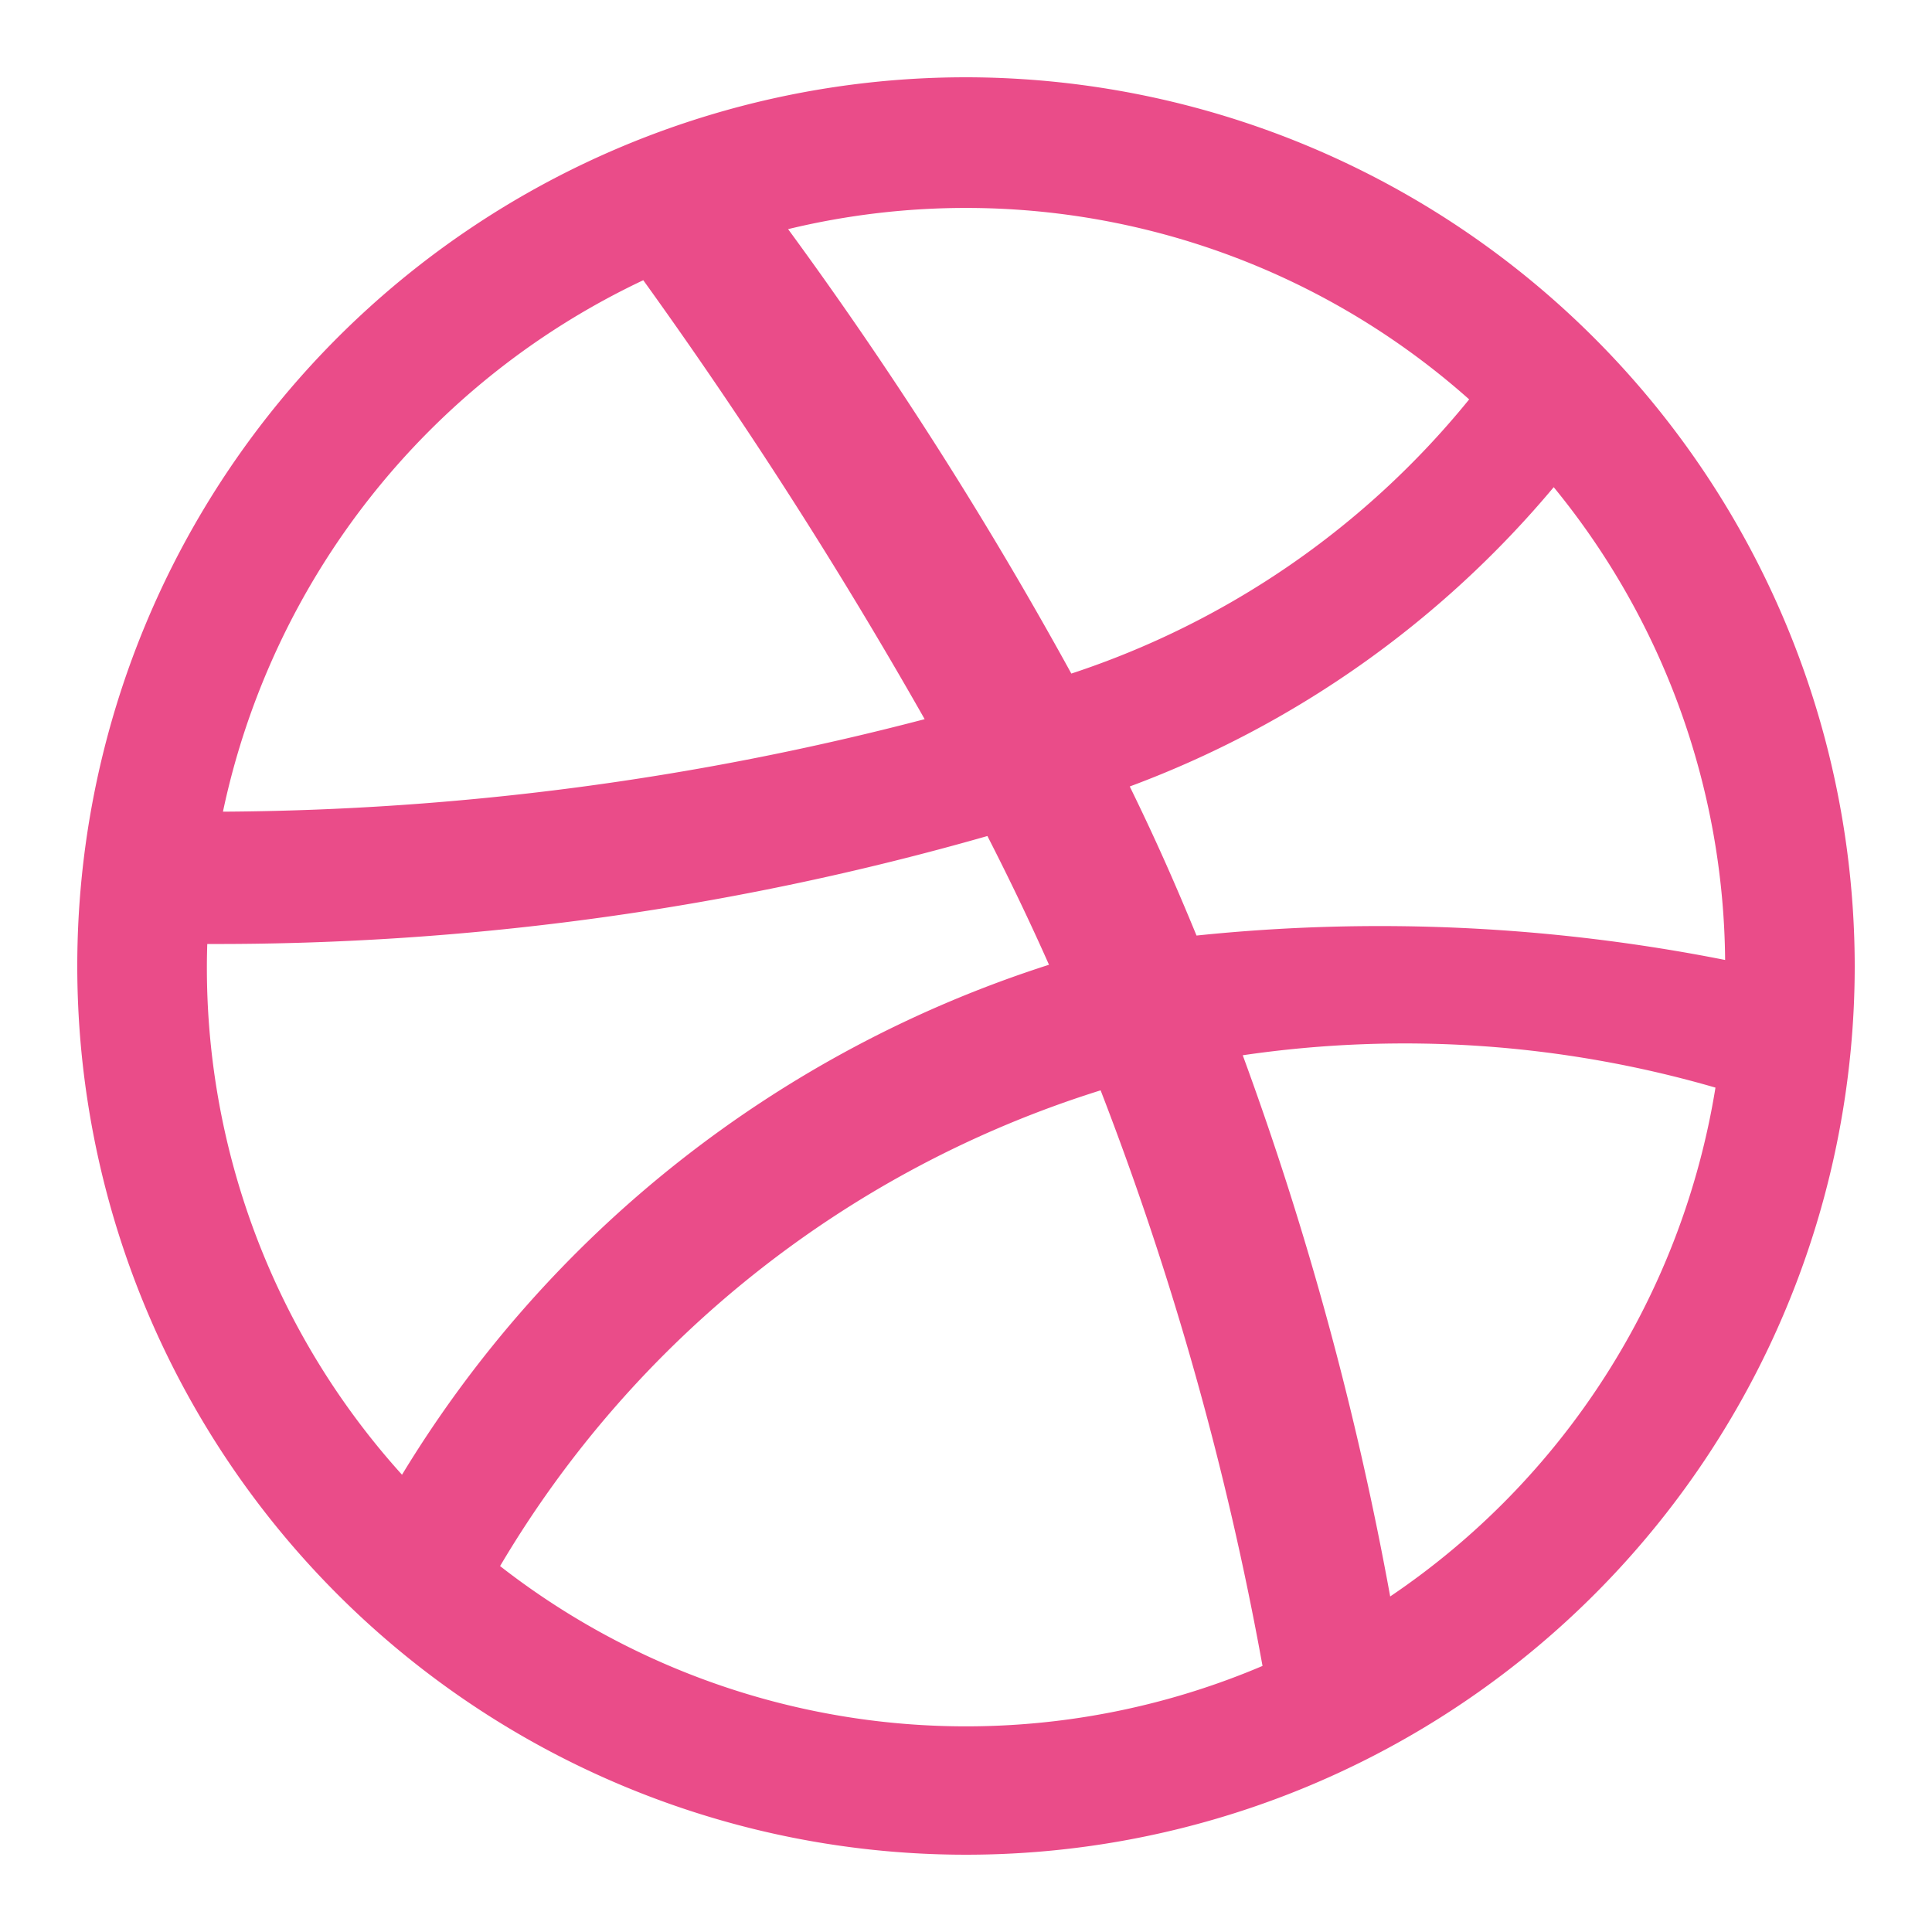 <svg xmlns="http://www.w3.org/2000/svg" viewBox="0 0 25 25"><path d="M24,12.5A11.5,11.5,0,1,1,12.5,1,11.513,11.513,0,0,1,24,12.5ZM5.202,19.083a15.218,15.218,0,0,1,8.372-6.599c-.247-.557-.516-1.117-.797-1.666A36.262,36.262,0,0,1,2.682,12.215c-.003.1-.005.2-.005.3A9.784,9.784,0,0,0,5.202,19.083Zm-2.318-8.58a36.642,36.642,0,0,0,9.081-1.197A62.577,62.577,0,0,0,8.324,3.626,9.86,9.86,0,0,0,2.885,10.503ZM16.337,21.557a40.844,40.844,0,0,0-2.095-7.448,13.812,13.812,0,0,0-7.771,6.156A9.802,9.802,0,0,0,16.337,21.557ZM10.198,2.965a52.432,52.432,0,0,1,3.665,5.751,11.091,11.091,0,0,0,5.148-3.548A9.796,9.796,0,0,0,10.198,2.965Zm4.421,7.212c.345.705.596,1.278.864,1.929a22.975,22.975,0,0,1,6.84.316,9.779,9.779,0,0,0-2.218-6.118A13.096,13.096,0,0,1,14.619,10.177Zm7.58,3.897a14.435,14.435,0,0,0-6.118-.419,42.347,42.347,0,0,1,1.908,7.003A9.837,9.837,0,0,0,22.198,14.074Z" fill="#ea4c89"/></svg>